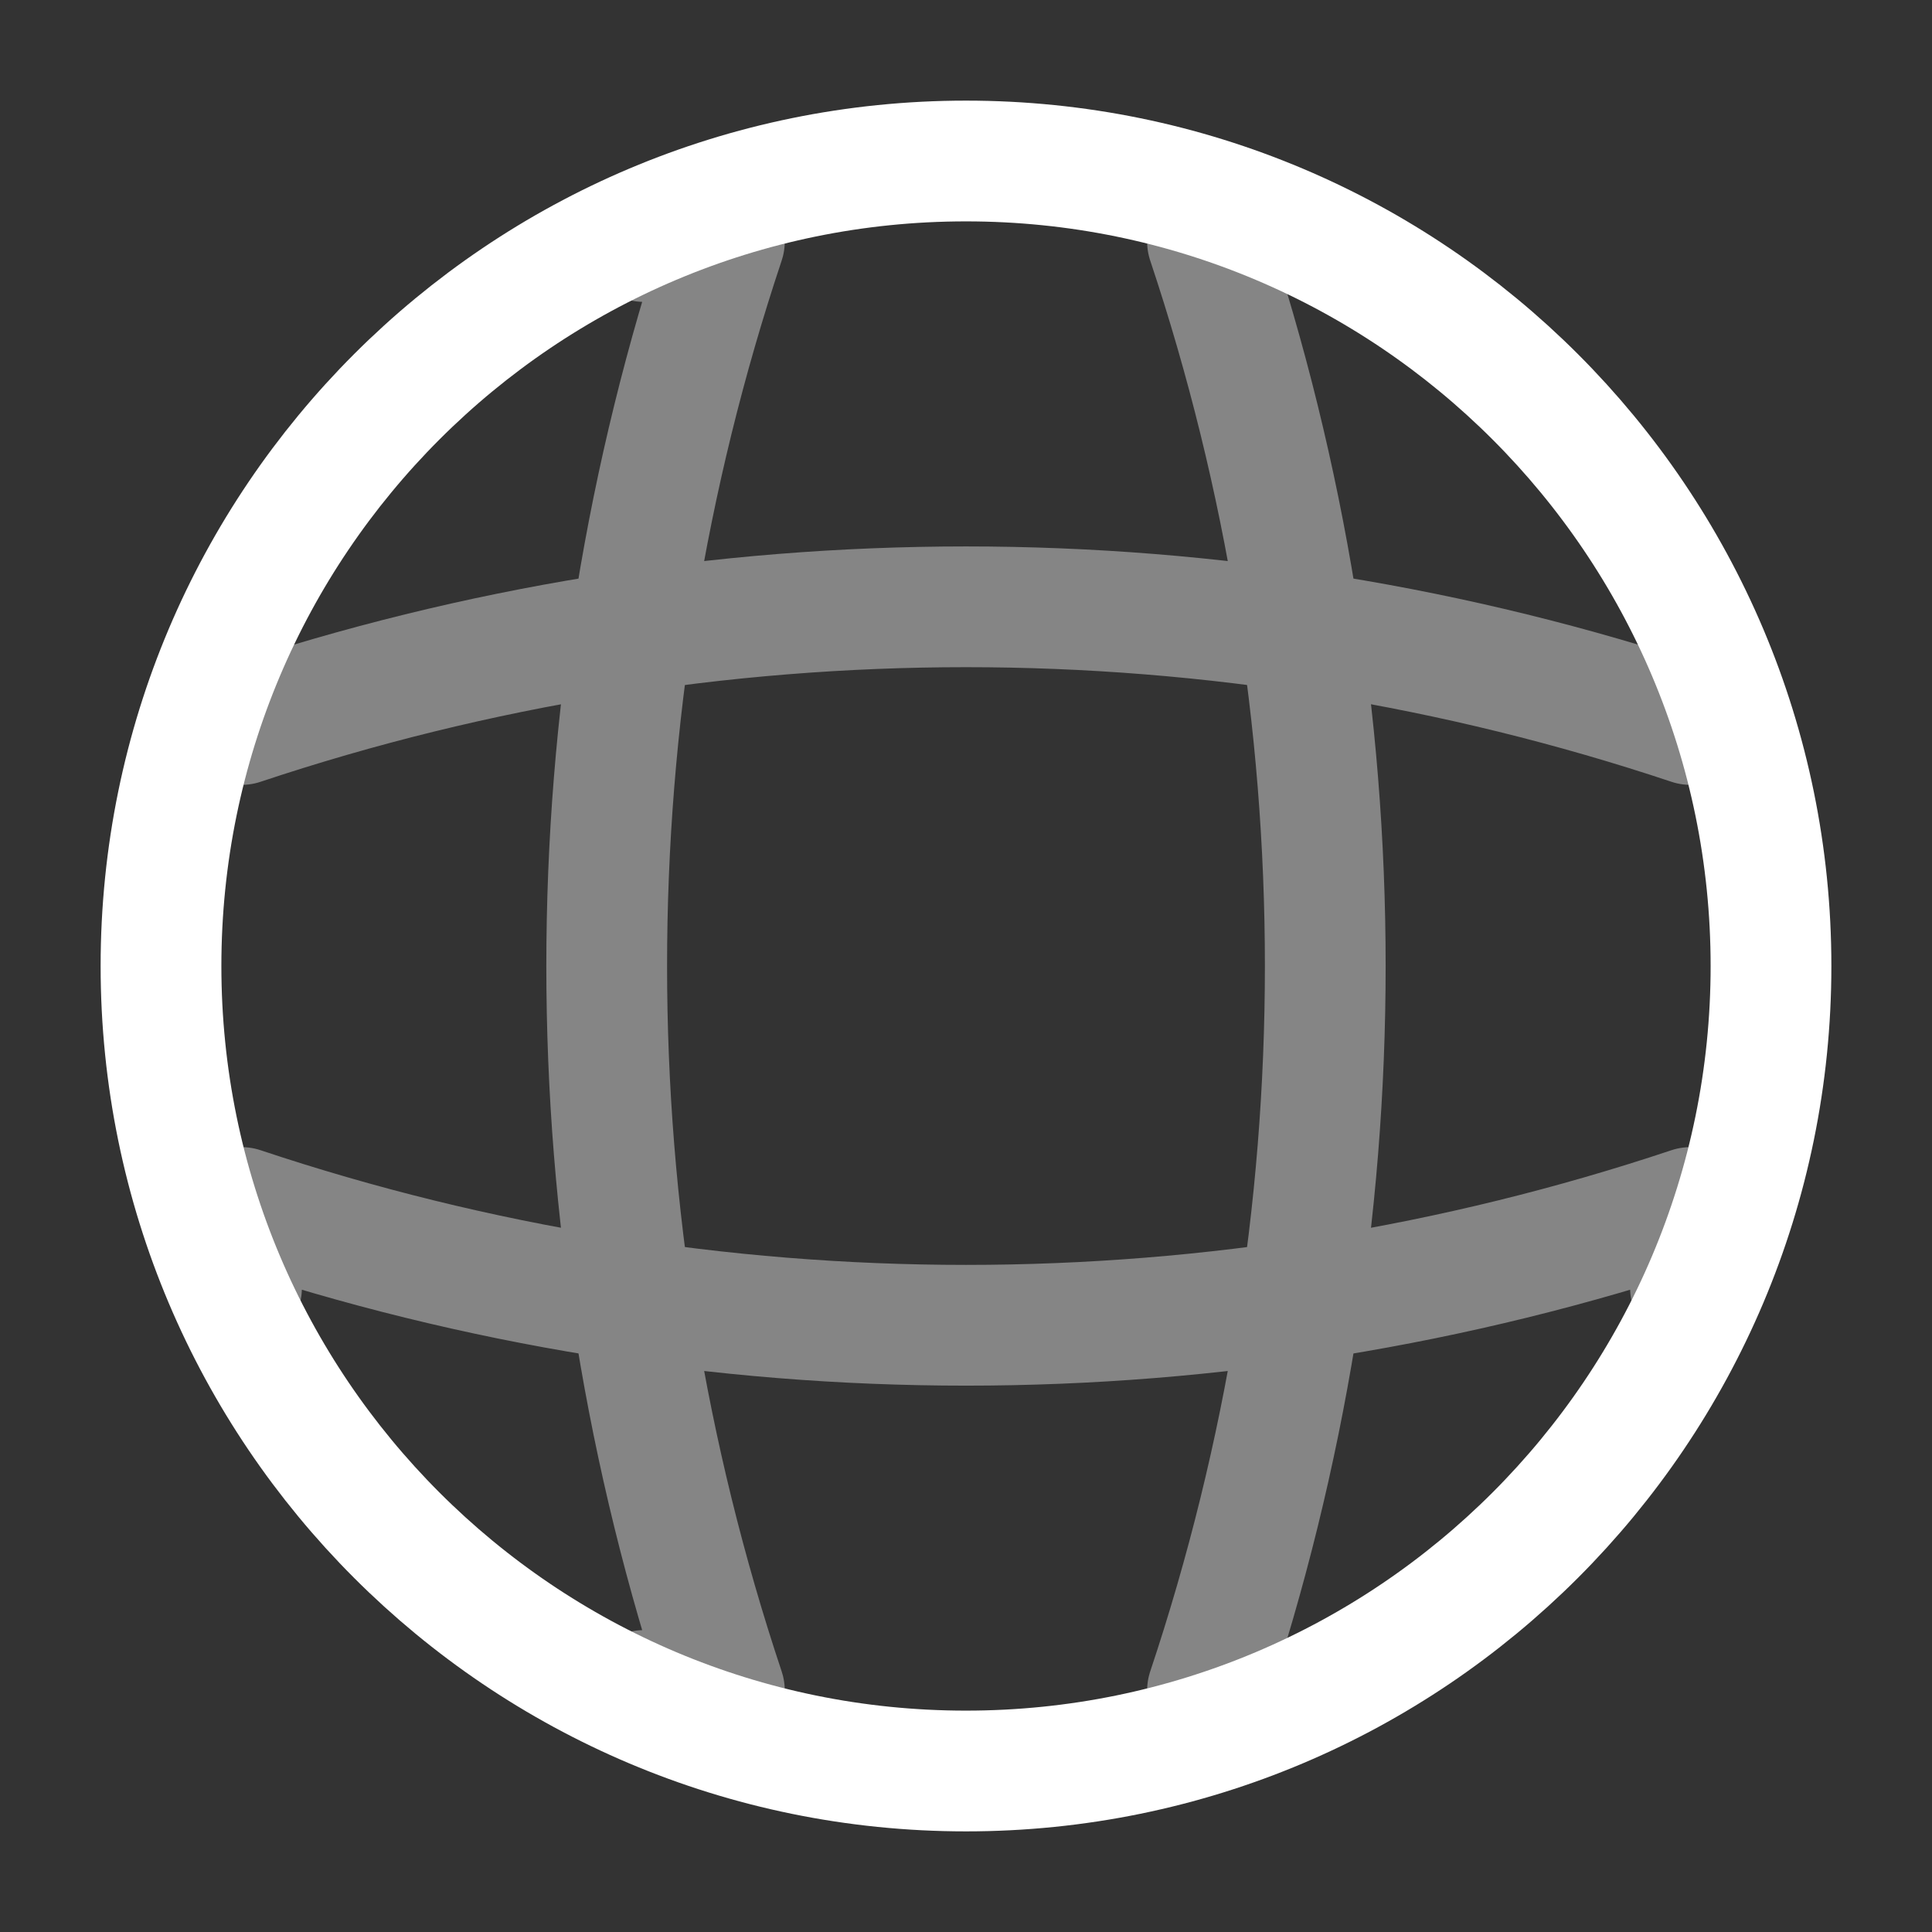 <?xml version="1.0" encoding="UTF-8"?> <svg xmlns="http://www.w3.org/2000/svg" width="18" height="18" viewBox="0 0 18 18" fill="none"><rect x="0" y="0" width="18" height="18" fill="#333333" stroke="none"/><path d="M9 16.5C13.142 16.5 16.5 13.142 16.5 9C16.5 4.858 13.142 1.5 9 1.5C4.858 1.5 1.5 4.858 1.5 9C1.5 13.142 4.858 16.5 9 16.5Z" stroke="white" stroke-width="1.125" stroke-linecap="round" stroke-linejoin="round"></path><g opacity="0.4"><path d="M5.999 2.25H6.749C5.287 6.63 5.287 11.37 6.749 15.75H5.999" stroke="white" stroke-width="1.125" stroke-linecap="round" stroke-linejoin="round"></path><path d="M11.25 2.25C12.713 6.63 12.713 11.37 11.25 15.75" stroke="white" stroke-width="1.125" stroke-linecap="round" stroke-linejoin="round"></path><path d="M2.25 12V11.25C6.63 12.713 11.37 12.713 15.75 11.25V12" stroke="white" stroke-width="1.125" stroke-linecap="round" stroke-linejoin="round"></path><path d="M2.25 6.75C6.63 5.288 11.37 5.288 15.75 6.75" stroke="white" stroke-width="1.125" stroke-linecap="round" stroke-linejoin="round"></path></g></svg> 